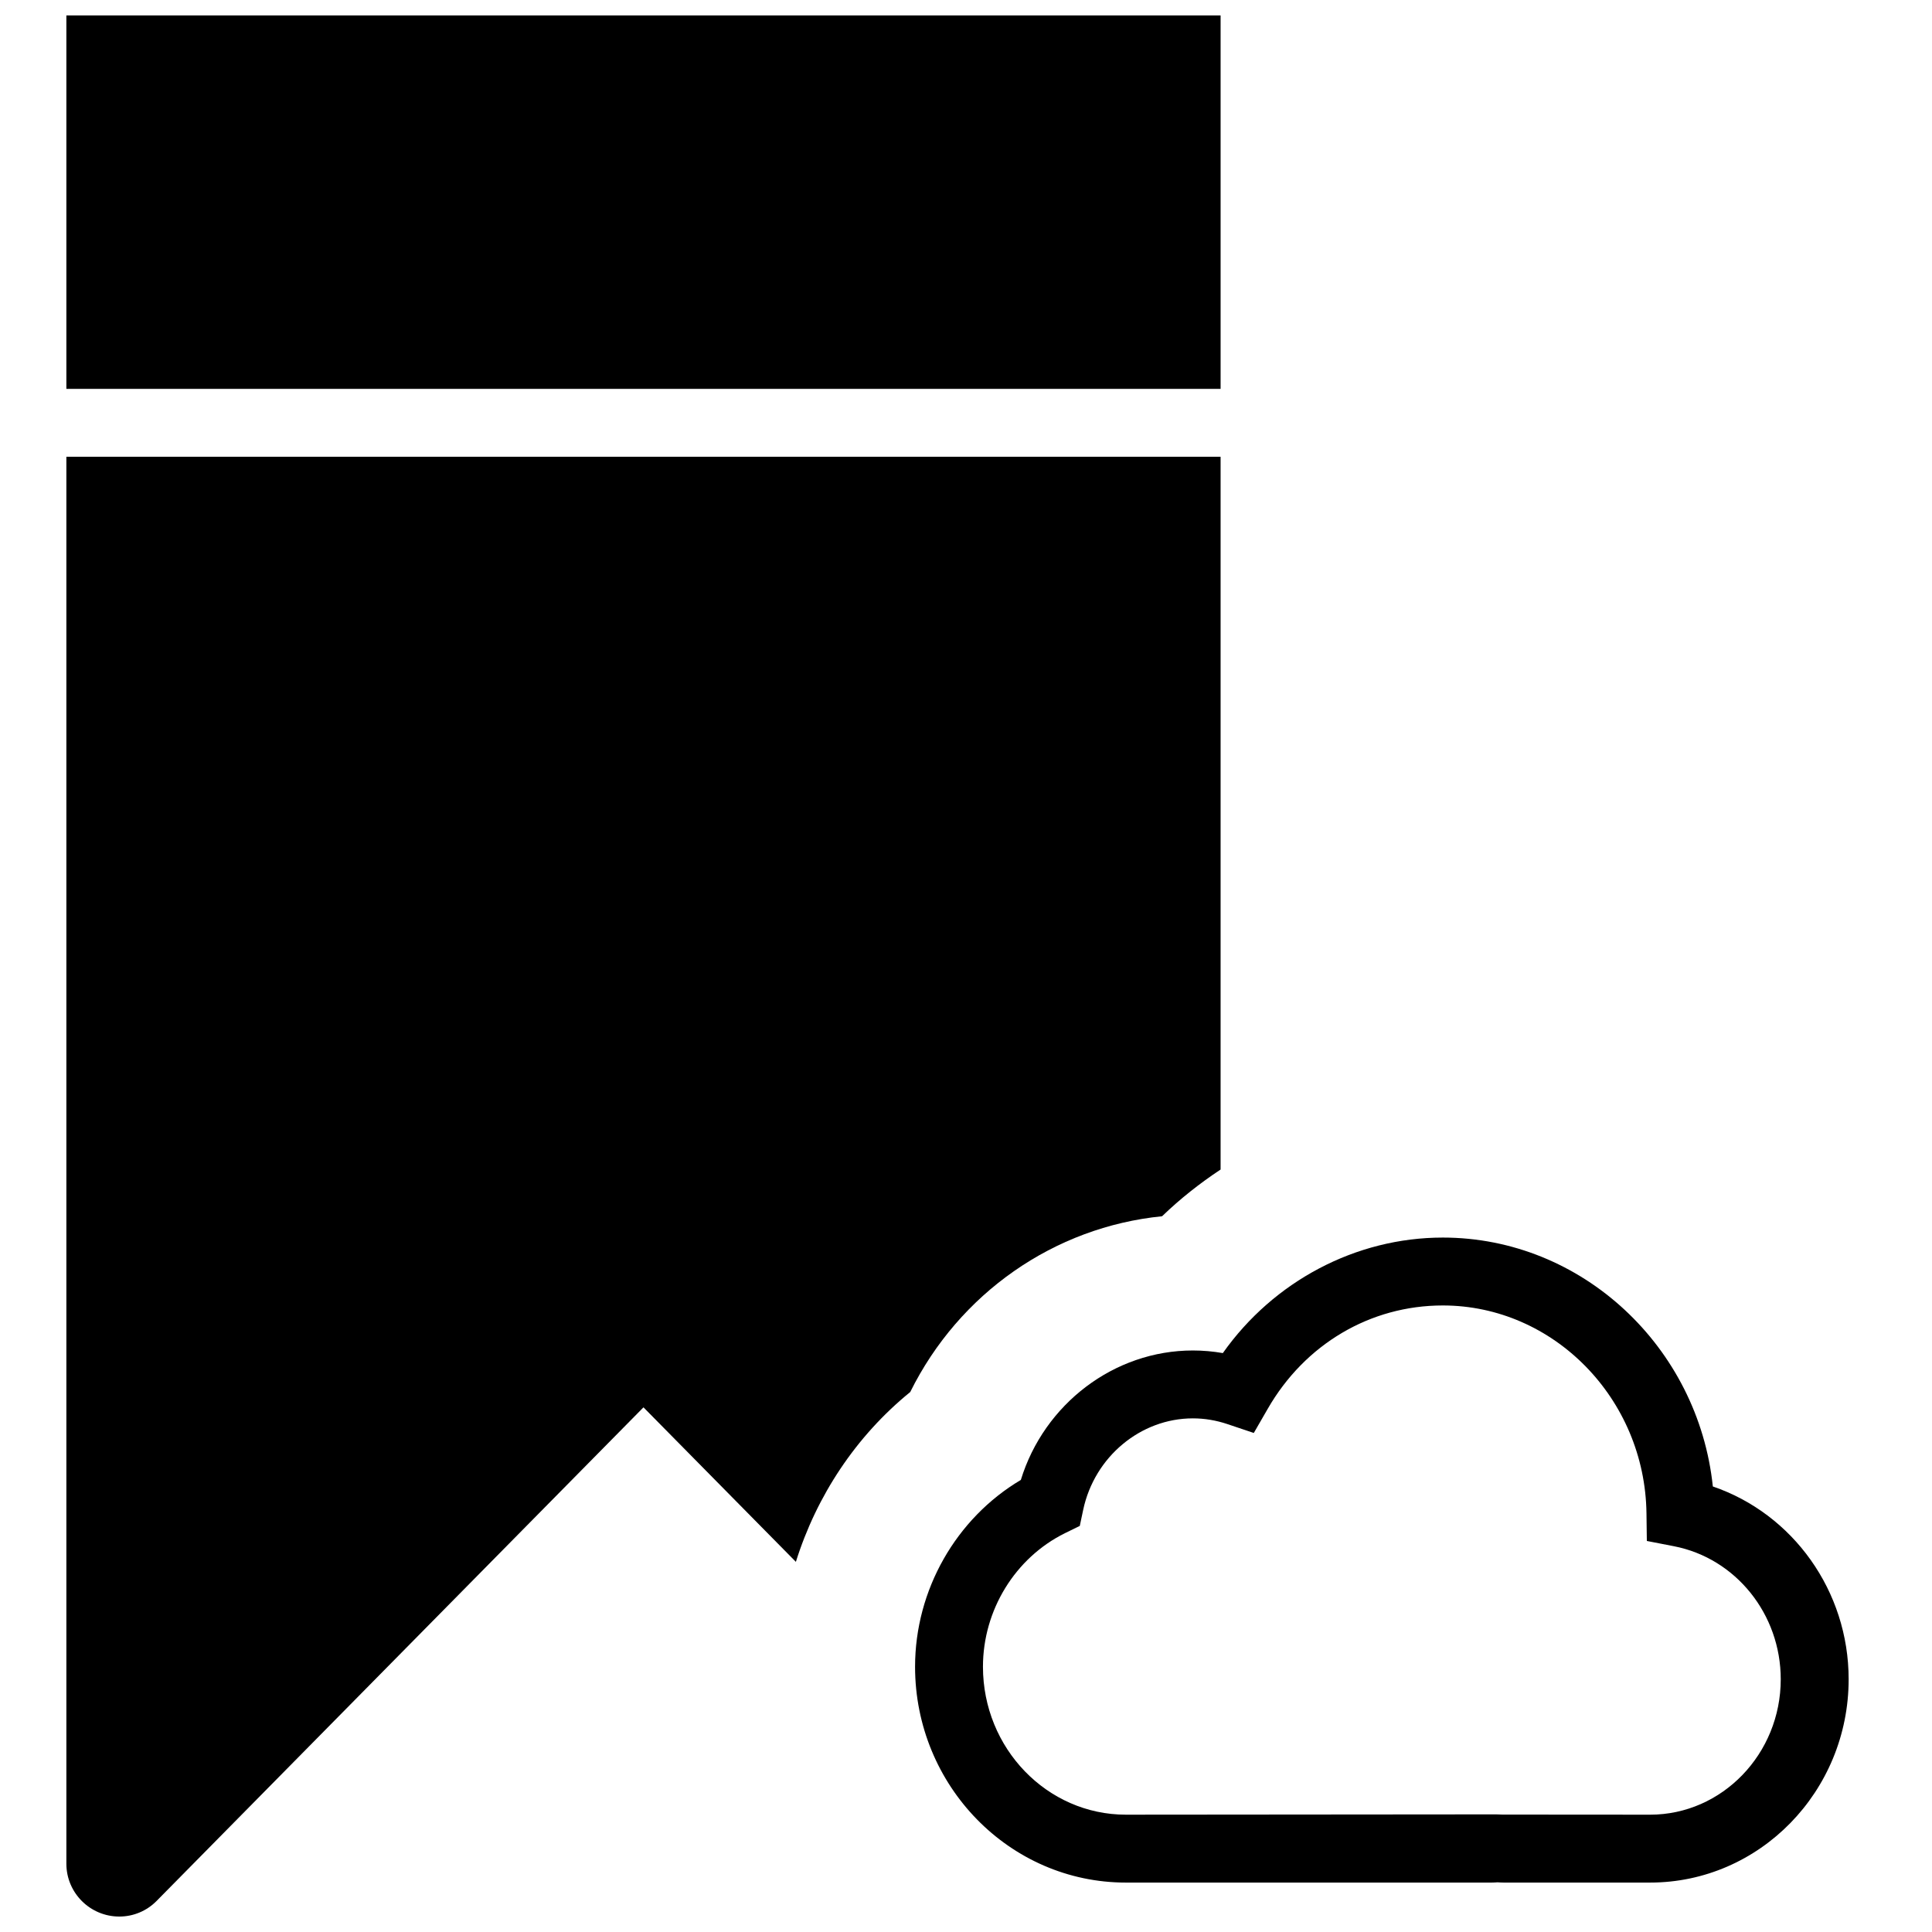 <?xml version="1.0" encoding="UTF-8"?>
<!-- Uploaded to: SVG Repo, www.svgrepo.com, Generator: SVG Repo Mixer Tools -->
<svg width="800px" height="800px" version="1.1" viewBox="144 144 512 512" xmlns="http://www.w3.org/2000/svg">
 <defs>
  <clipPath id="b">
   <path d="m161 148.09h307v99.906h-307z"/>
  </clipPath>
  <clipPath id="a">
   <path d="m161 265h307v386.9h-307z"/>
  </clipPath>
 </defs>
 <path d="m597.92 537.93c-3.867-36.949-34.66-65.961-71.559-65.961-23.074 0-44.848 11.578-58.297 30.613-2.625-0.457-5.289-0.691-7.945-0.691-20.879 0-39.414 14.195-45.586 34.305-17.156 10.176-28.031 29.156-28.031 49.508 0 31.543 25.055 57.199 55.852 57.199h96.93c0.566 0 1.113-0.035 1.547-0.07 0.559 0.035 1.113 0.07 1.691 0.07h38.766c29.016 0 52.621-24.164 52.621-53.879 0-23.391-14.773-43.84-35.988-51.094zm-16.633 86.98-39.145-0.027-1.672-0.055-98.117 0.082c-20.875 0-37.859-17.59-37.859-39.207 0-14.988 8.531-28.879 21.746-35.402l3.914-1.918 0.906-4.273c2.981-14.031 15.207-24.227 29.059-24.227 3.086 0 6.172 0.512 9.16 1.52l6.992 2.348 3.688-6.394c9.852-17.148 27.195-27.395 46.402-27.395 29.367 0 53.578 24.715 53.973 55.086l0.098 7.324 7.18 1.395c16.402 3.191 28.305 18.012 28.305 35.258 0 19.781-15.539 35.887-34.629 35.887z" fill-rule="evenodd"/>
 <g clip-path="url(#b)">
  <path d="m161.59 148.09h305.88v98.961h-305.88z" fill-rule="evenodd"/>
 </g>
 <g clip-path="url(#a)">
  <path d="m451.97 466.31c4.793-4.625 10.004-8.734 15.5-12.371v-188.89h-305.88v372.86c0 7.719 6.289 13.996 14.023 13.996 3.707 0 7.207-1.457 9.816-4.066l129.1-130.88 40.387 40.945c5.477-17.48 15.906-33.305 30.301-45 12.973-26.199 38.16-43.734 66.754-46.586" fill-rule="evenodd"/>
 </g>
</svg>